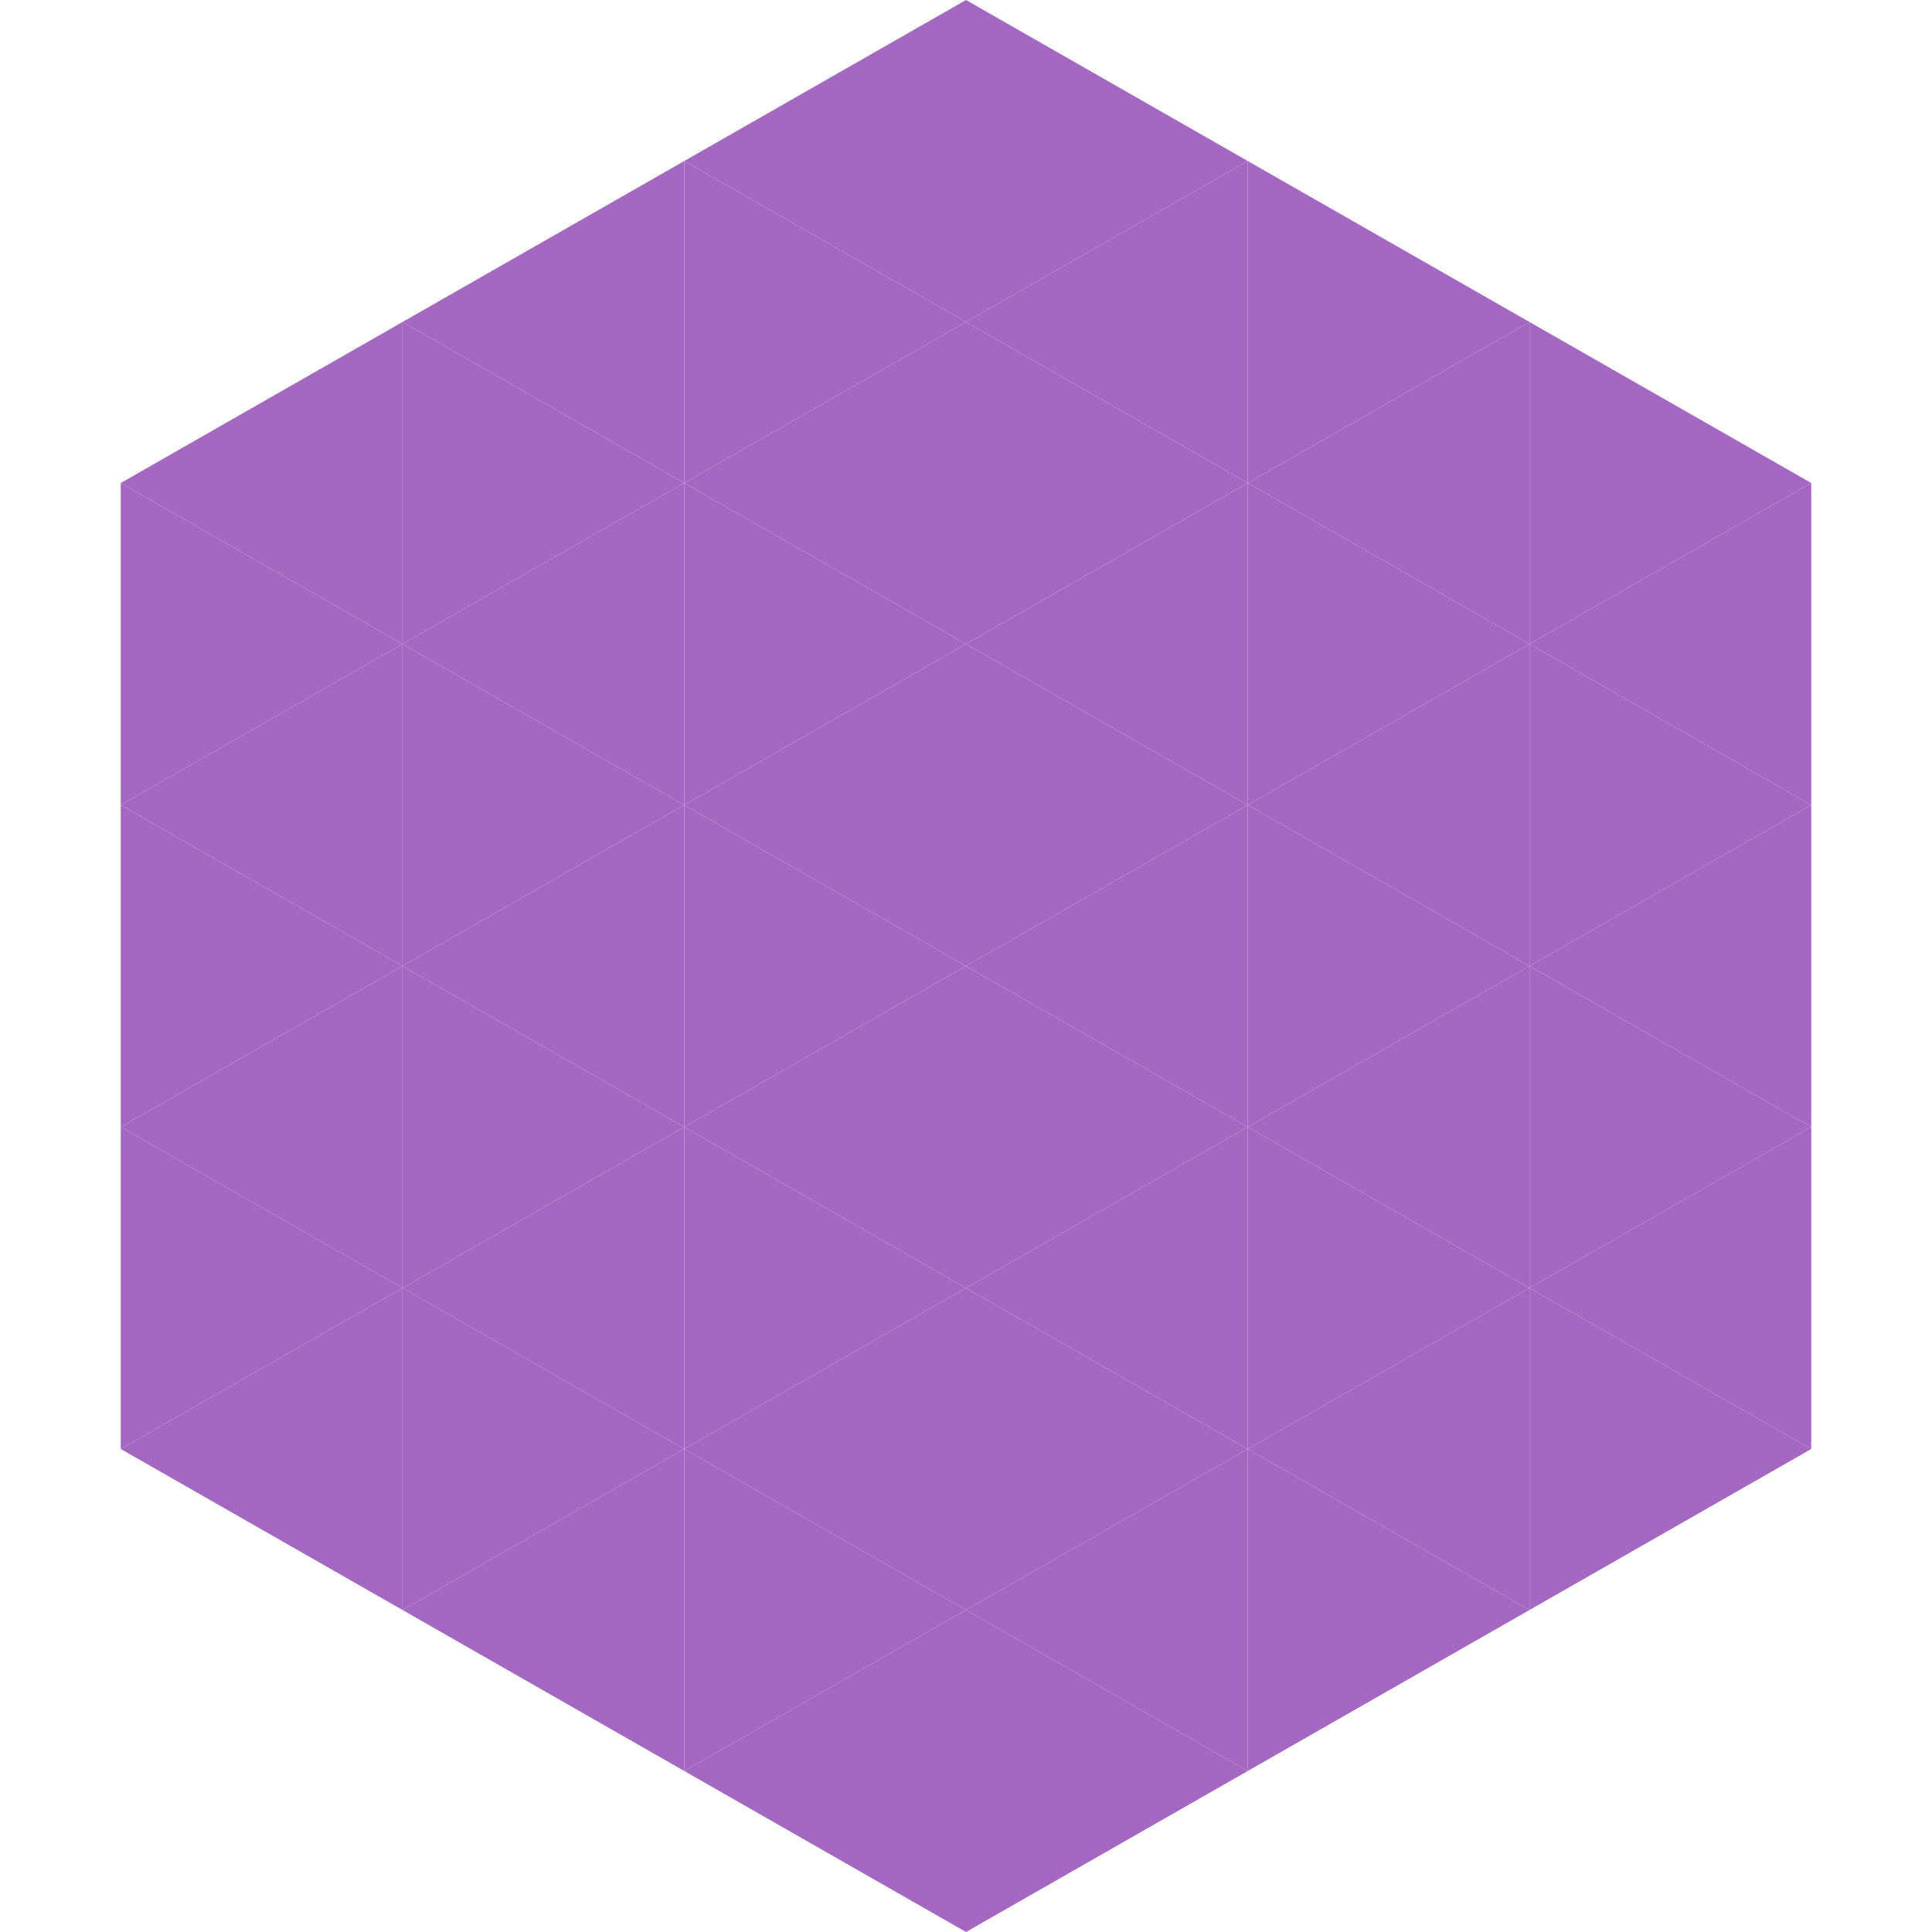 <?xml version="1.0"?>
<!-- Generated by SVGo -->
<svg width="240" height="240"
     xmlns="http://www.w3.org/2000/svg"
     xmlns:xlink="http://www.w3.org/1999/xlink">
<polygon points="50,40 15,60 50,80" style="fill:rgb(164,103,194)" />
<polygon points="190,40 225,60 190,80" style="fill:rgb(164,103,194)" />
<polygon points="15,60 50,80 15,100" style="fill:rgb(164,103,194)" />
<polygon points="225,60 190,80 225,100" style="fill:rgb(164,103,194)" />
<polygon points="50,80 15,100 50,120" style="fill:rgb(164,103,194)" />
<polygon points="190,80 225,100 190,120" style="fill:rgb(164,103,194)" />
<polygon points="15,100 50,120 15,140" style="fill:rgb(164,103,194)" />
<polygon points="225,100 190,120 225,140" style="fill:rgb(164,103,194)" />
<polygon points="50,120 15,140 50,160" style="fill:rgb(164,103,194)" />
<polygon points="190,120 225,140 190,160" style="fill:rgb(164,103,194)" />
<polygon points="15,140 50,160 15,180" style="fill:rgb(164,103,194)" />
<polygon points="225,140 190,160 225,180" style="fill:rgb(164,103,194)" />
<polygon points="50,160 15,180 50,200" style="fill:rgb(164,103,194)" />
<polygon points="190,160 225,180 190,200" style="fill:rgb(164,103,194)" />
<polygon points="15,180 50,200 15,220" style="fill:rgb(255,255,255); fill-opacity:0" />
<polygon points="225,180 190,200 225,220" style="fill:rgb(255,255,255); fill-opacity:0" />
<polygon points="50,0 85,20 50,40" style="fill:rgb(255,255,255); fill-opacity:0" />
<polygon points="190,0 155,20 190,40" style="fill:rgb(255,255,255); fill-opacity:0" />
<polygon points="85,20 50,40 85,60" style="fill:rgb(164,103,194)" />
<polygon points="155,20 190,40 155,60" style="fill:rgb(164,103,194)" />
<polygon points="50,40 85,60 50,80" style="fill:rgb(164,103,194)" />
<polygon points="190,40 155,60 190,80" style="fill:rgb(164,103,194)" />
<polygon points="85,60 50,80 85,100" style="fill:rgb(164,103,194)" />
<polygon points="155,60 190,80 155,100" style="fill:rgb(164,103,194)" />
<polygon points="50,80 85,100 50,120" style="fill:rgb(164,103,194)" />
<polygon points="190,80 155,100 190,120" style="fill:rgb(164,103,194)" />
<polygon points="85,100 50,120 85,140" style="fill:rgb(164,103,194)" />
<polygon points="155,100 190,120 155,140" style="fill:rgb(164,103,194)" />
<polygon points="50,120 85,140 50,160" style="fill:rgb(164,103,194)" />
<polygon points="190,120 155,140 190,160" style="fill:rgb(164,103,194)" />
<polygon points="85,140 50,160 85,180" style="fill:rgb(164,103,194)" />
<polygon points="155,140 190,160 155,180" style="fill:rgb(164,103,194)" />
<polygon points="50,160 85,180 50,200" style="fill:rgb(164,103,194)" />
<polygon points="190,160 155,180 190,200" style="fill:rgb(164,103,194)" />
<polygon points="85,180 50,200 85,220" style="fill:rgb(164,103,194)" />
<polygon points="155,180 190,200 155,220" style="fill:rgb(164,103,194)" />
<polygon points="120,0 85,20 120,40" style="fill:rgb(164,103,194)" />
<polygon points="120,0 155,20 120,40" style="fill:rgb(164,103,194)" />
<polygon points="85,20 120,40 85,60" style="fill:rgb(164,103,194)" />
<polygon points="155,20 120,40 155,60" style="fill:rgb(164,103,194)" />
<polygon points="120,40 85,60 120,80" style="fill:rgb(164,103,194)" />
<polygon points="120,40 155,60 120,80" style="fill:rgb(164,103,194)" />
<polygon points="85,60 120,80 85,100" style="fill:rgb(164,103,194)" />
<polygon points="155,60 120,80 155,100" style="fill:rgb(164,103,194)" />
<polygon points="120,80 85,100 120,120" style="fill:rgb(164,103,194)" />
<polygon points="120,80 155,100 120,120" style="fill:rgb(164,103,194)" />
<polygon points="85,100 120,120 85,140" style="fill:rgb(164,103,194)" />
<polygon points="155,100 120,120 155,140" style="fill:rgb(164,103,194)" />
<polygon points="120,120 85,140 120,160" style="fill:rgb(164,103,194)" />
<polygon points="120,120 155,140 120,160" style="fill:rgb(164,103,194)" />
<polygon points="85,140 120,160 85,180" style="fill:rgb(164,103,194)" />
<polygon points="155,140 120,160 155,180" style="fill:rgb(164,103,194)" />
<polygon points="120,160 85,180 120,200" style="fill:rgb(164,103,194)" />
<polygon points="120,160 155,180 120,200" style="fill:rgb(164,103,194)" />
<polygon points="85,180 120,200 85,220" style="fill:rgb(164,103,194)" />
<polygon points="155,180 120,200 155,220" style="fill:rgb(164,103,194)" />
<polygon points="120,200 85,220 120,240" style="fill:rgb(164,103,194)" />
<polygon points="120,200 155,220 120,240" style="fill:rgb(164,103,194)" />
<polygon points="85,220 120,240 85,260" style="fill:rgb(255,255,255); fill-opacity:0" />
<polygon points="155,220 120,240 155,260" style="fill:rgb(255,255,255); fill-opacity:0" />
</svg>
